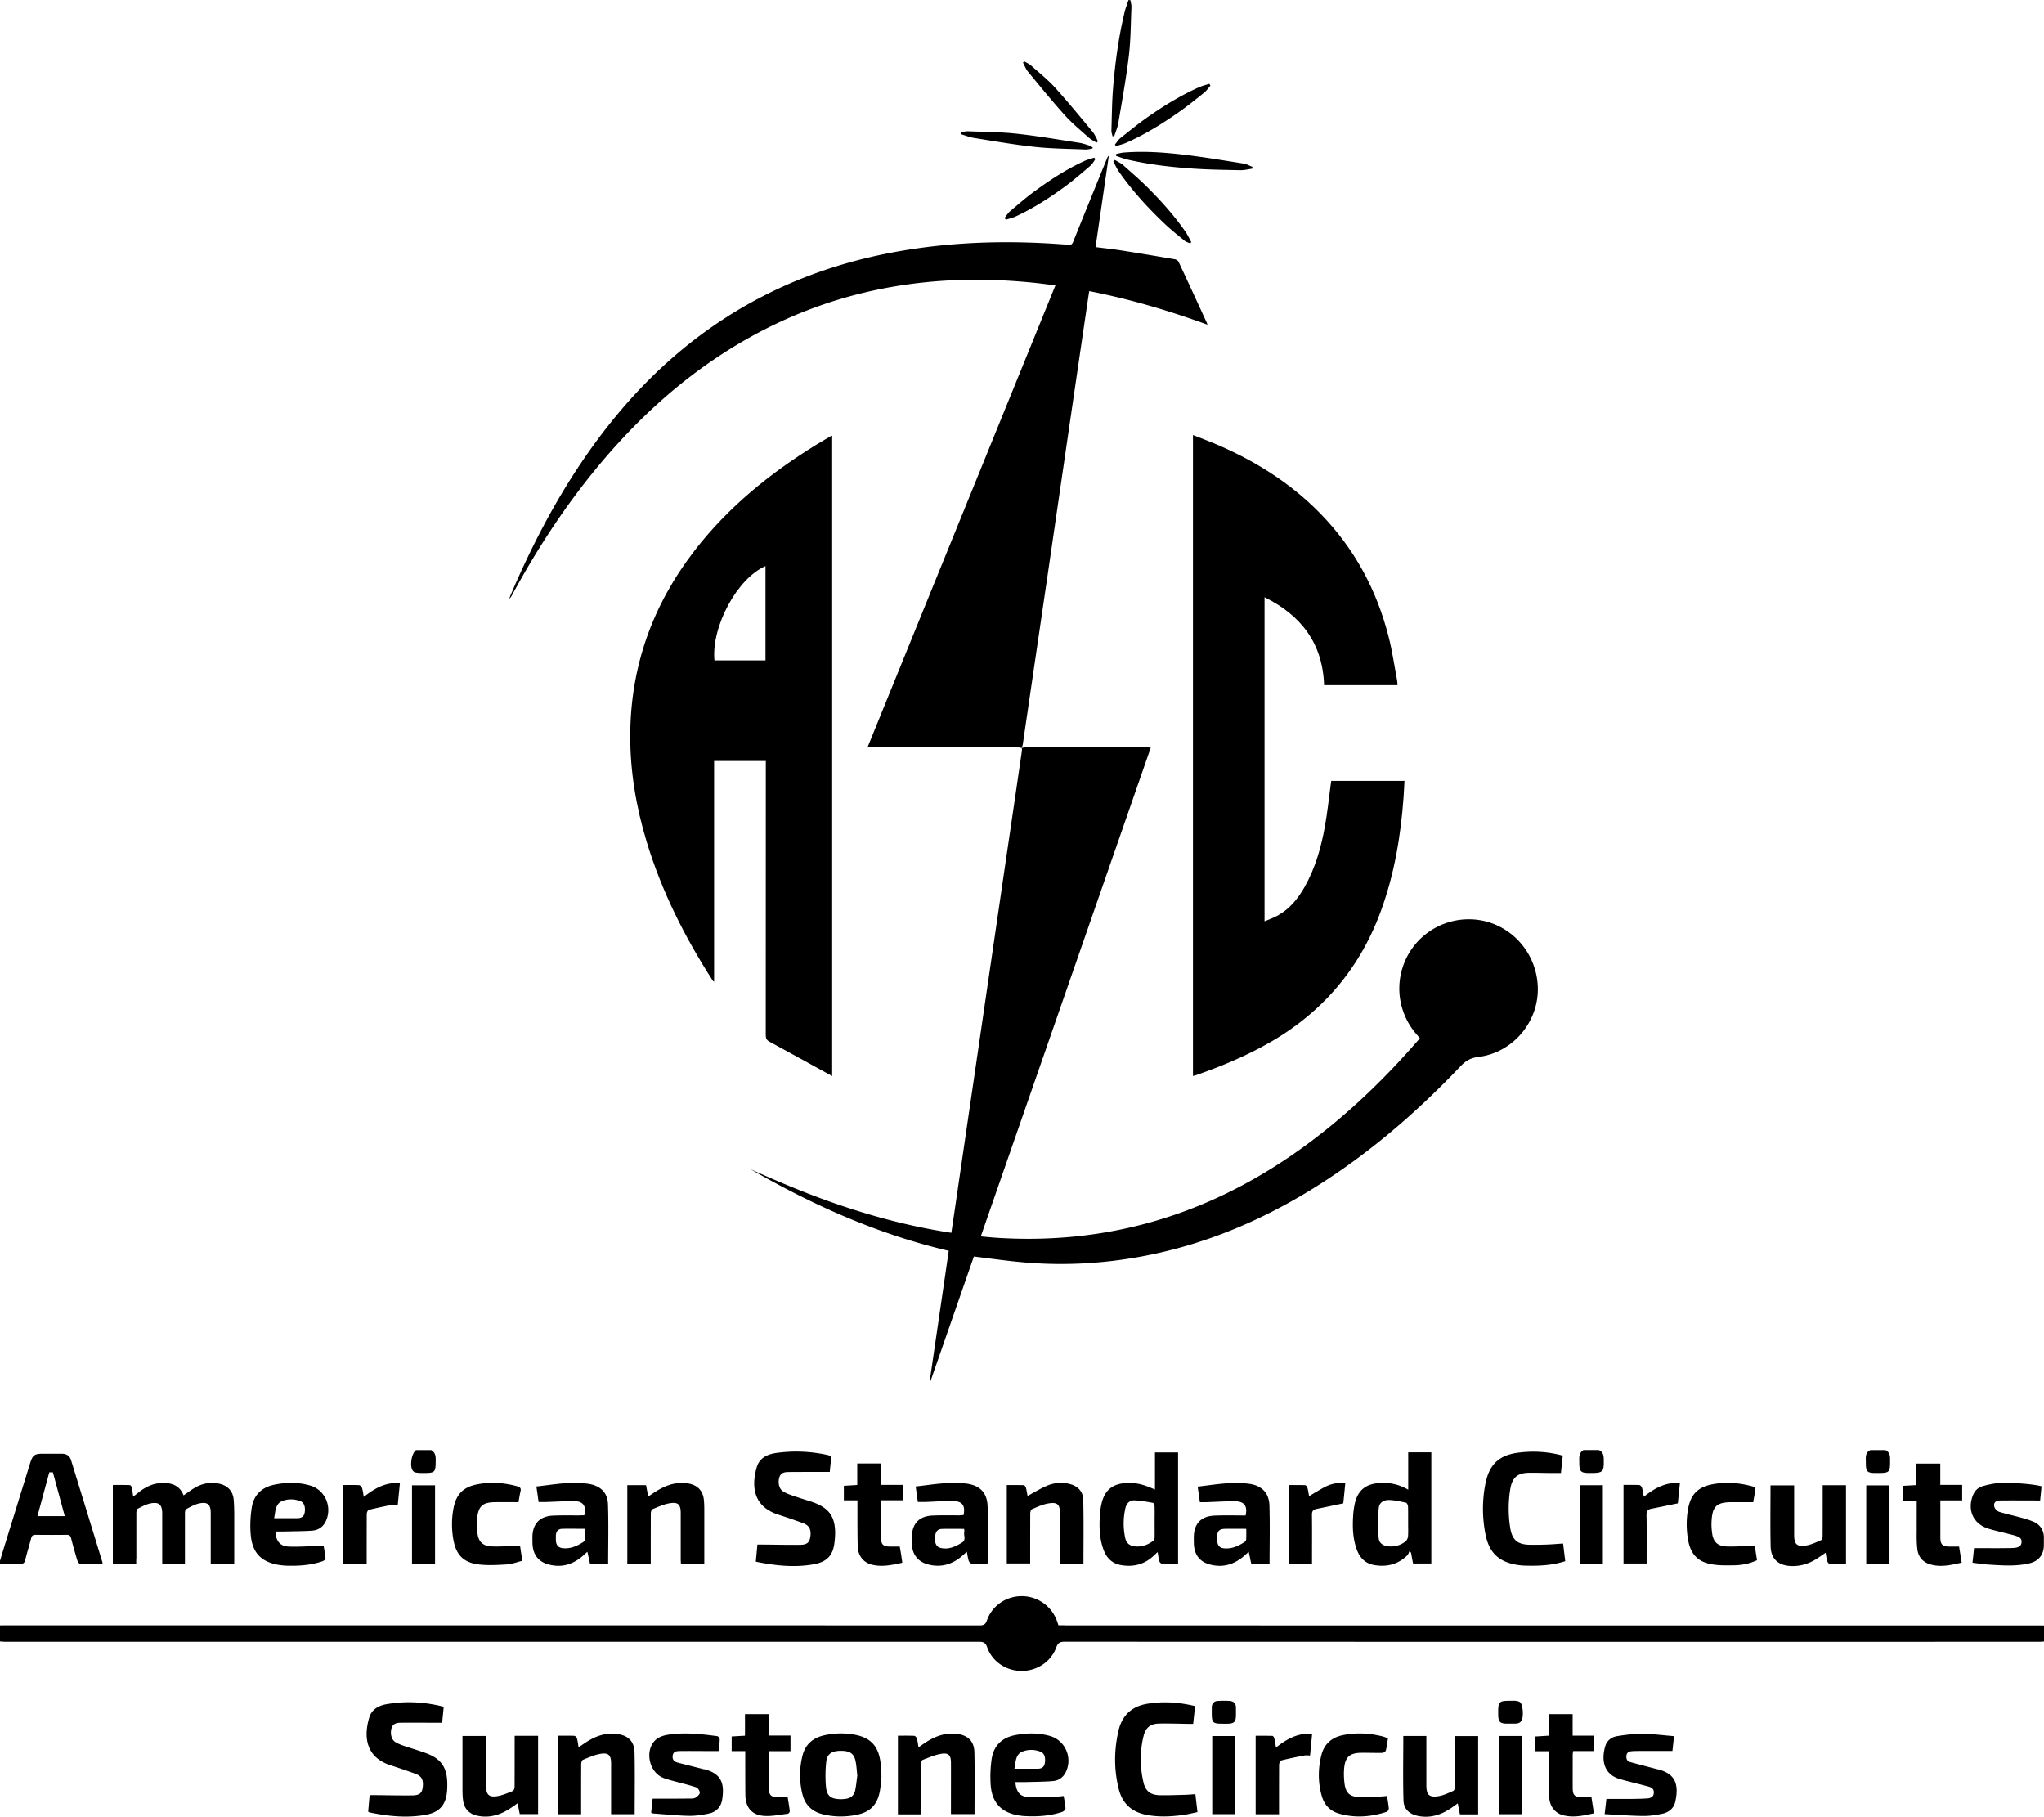 <svg xmlns="http://www.w3.org/2000/svg" viewBox="0 0 313 278.15"><g data-name="Layer_1"><path d="M182.68 66.61v98.13c.17-.04.3-.07.42-.11 3.45-1.2 6.81-2.58 10.04-4.3 8.7-4.62 14.86-11.47 18.28-20.75 2.09-5.67 3.08-11.55 3.51-17.54.06-.81.09-1.63.14-2.48h-11.21c-.03.21-.06.4-.09.59-.28 2.1-.5 4.21-.87 6.29-.58 3.28-1.48 6.46-3.14 9.39-1.01 1.78-2.28 3.34-4.11 4.35-.62.34-1.3.58-2.01.88V91.44c5.64 2.78 8.91 7.1 9.12 13.46H214c-.02-.25-.01-.47-.05-.67-.42-2.23-.74-4.5-1.3-6.7-1.83-7.22-5.26-13.58-10.48-18.92-4.62-4.73-10.12-8.14-16.19-10.7-1.08-.45-2.18-.86-3.32-1.31ZM109.35 150.32v-33.81h7.92v.85c0 13.71 0 27.42-.01 41.12 0 .49.12.76.57 1.01 2.47 1.33 4.92 2.69 7.37 4.04.72.4 1.44.79 2.23 1.22V66.72c-.08 0-.12 0-.15.02-.74.44-1.49.87-2.23 1.32-7.11 4.37-13.52 9.56-18.66 16.2-6.44 8.33-9.84 17.74-9.88 28.31-.02 5.56.9 10.98 2.51 16.29 2.3 7.61 5.84 14.63 10.13 21.29.03.04.07.06.2.17Zm7.87-63.65v14.44h-7.82c-.48-5.2 3.5-12.57 7.82-14.44Z"/><path d="M78.32 91.28c3.5-6.49 7.47-12.68 12.08-18.44 6.65-8.3 14.35-15.42 23.62-20.74 9.88-5.68 20.53-8.67 31.9-9.19 4.17-.19 8.32-.03 12.46.39 1.06.11 2.12.26 3.24.39-9.61 23.62-19.18 47.14-28.78 70.74h22.95c.23 0 .45.05.68.08 0 .13.04.27.02.4-.71 4.87-1.42 9.75-2.14 14.62-.89 6.06-1.77 12.12-2.66 18.18l-2.64 18.06c-.93 6.33-1.85 12.66-2.78 18.99-.19 1.31-.39 2.63-.59 3.99-5.41-.82-10.62-2.13-15.75-3.8-5.13-1.67-10.11-3.72-15.02-5.95 9.55 5.51 19.54 9.98 30.37 12.51-.97 6.67-1.94 13.3-2.91 19.93.04 0 .08.02.12.02l6.64-19.08c2.36.29 4.63.61 6.91.83 6.17.61 12.31.33 18.41-.77 9.3-1.67 17.89-5.17 25.95-10.06 8.66-5.27 16.29-11.8 23.25-19.13.77-.81 1.54-1.28 2.7-1.42 5.36-.65 9.37-5.46 9.13-10.82-.24-5.55-4.61-10-10.07-10.25-4.31-.2-8.32 2.22-10.13 6.1-1.82 3.91-1.12 8.47 1.8 11.69.12.13.22.26.34.39-.07.09-.11.16-.16.22-6.06 6.99-12.76 13.27-20.47 18.4-13.4 8.92-28.11 12.99-44.2 11.95-.78-.05-1.55-.13-2.4-.21 8.69-24.98 17.35-49.89 26.03-74.84-.23-.01-.39-.03-.54-.03h-18.66c-.19 0-.38.05-.56.08.06-.2.14-.4.17-.61.22-1.46.42-2.91.64-4.37 1.04-7.11 2.09-14.21 3.13-21.32l3-20.57c.97-6.64 1.94-13.28 2.92-19.92.15-1.04.31-2.08.47-3.15 6.19 1.21 12.16 2.97 18.11 5.14-.06-.18-.08-.25-.11-.31-1.43-3.1-2.85-6.2-4.3-9.29-.09-.19-.35-.37-.56-.41-2.76-.47-5.53-.94-8.3-1.37-1.27-.2-2.55-.33-3.87-.5.69-4.7 1.36-9.35 2.04-14a.92.92 0 0 0-.27.39c-1.74 4.27-3.48 8.53-5.2 12.81-.15.38-.33.48-.73.45-9.12-.74-18.19-.5-27.19 1.22-7.33 1.4-14.31 3.78-20.89 7.34-9.57 5.18-17.38 12.37-23.86 21.06-5.58 7.48-9.92 15.66-13.56 24.23-.04.1-.06.21-.09.32.15-.11.23-.25.31-.38ZM172.06 23.36c-.38.03-.75.14-1.13.21l-.03.3c.58.19 1.15.42 1.74.56 3.33.77 6.72 1.16 10.13 1.39 2.38.16 4.78.19 7.17.24.6.01 1.21-.15 1.81-.23l.03-.29c-.46-.17-.9-.43-1.38-.5-3.17-.5-6.34-1.04-9.53-1.4-2.92-.33-5.86-.52-8.81-.28ZM170.62 20.87c.21-.66.5-1.31.62-1.98.58-3.44 1.21-6.88 1.62-10.34.3-2.47.29-4.97.4-7.46.01-.35-.1-.71-.16-1.06-.1 0-.2-.02-.29-.03-.2.62-.45 1.23-.6 1.86-.91 3.8-1.44 7.67-1.76 11.57-.18 2.19-.19 4.39-.26 6.58 0 .28.11.57.17.85.09 0 .17 0 .26.01ZM158.55 22.5c2.55.27 5.12.28 7.69.39.35.01.71-.1 1.06-.15 0-.06.01-.11.02-.17-.22-.11-.42-.26-.65-.33-.47-.15-.94-.31-1.42-.38-3.19-.49-6.38-1.04-9.59-1.39-2.47-.27-4.97-.27-7.45-.37-.36-.01-.73.11-1.09.17 0 .09-.01.17-.02.26.68.2 1.35.48 2.04.59 3.13.5 6.26 1.05 9.41 1.38Z"/><path d="M172.07 25.34c-.39-.35-.89-.57-1.35-.85l-.24.23c.27.5.5 1.03.82 1.5 2.02 2.92 4.41 5.52 6.97 7.97.99.95 2.07 1.8 3.13 2.67.23.19.56.27.84.4.06-.06.12-.12.18-.19-.27-.5-.51-1.03-.83-1.5-1.69-2.47-3.68-4.69-5.8-6.81-1.19-1.19-2.47-2.3-3.73-3.41ZM170.73 22.13l.15.24c.52-.16 1.06-.28 1.56-.5 2.81-1.24 5.41-2.84 7.92-4.59 1.38-.96 2.7-2.02 4.01-3.07.38-.3.66-.73.99-1.09-.06-.1-.12-.19-.18-.29-.54.18-1.1.31-1.62.55-2.75 1.23-5.3 2.79-7.76 4.51-1.46 1.02-2.84 2.15-4.24 3.26-.33.26-.56.65-.83.98ZM158.49 29.23c-1.32.97-2.57 2.05-3.83 3.12-.33.28-.55.67-.82 1.01.06.09.12.18.17.28.52-.17 1.07-.29 1.56-.52 2.71-1.26 5.22-2.87 7.62-4.64 1.32-.98 2.56-2.06 3.81-3.13.3-.26.49-.64.73-.97-.06-.08-.11-.16-.17-.24-.52.17-1.06.3-1.55.53-2.68 1.23-5.15 2.83-7.52 4.57ZM163.07 17.66c1.11 1.23 2.41 2.3 3.65 3.41.35.31.79.51 1.19.77.08-.07.15-.14.23-.21-.27-.48-.47-1.02-.82-1.44-1.88-2.26-3.74-4.54-5.71-6.72-1.14-1.26-2.48-2.34-3.76-3.47-.29-.25-.67-.4-1-.6-.07.06-.13.13-.2.19.25.47.44.99.77 1.39 1.86 2.25 3.7 4.52 5.66 6.69ZM163.1 248.84h-1.02c-.09-.25-.15-.46-.23-.67a5.738 5.738 0 0 0-5.34-3.79c-2.41-.02-4.58 1.44-5.38 3.71-.22.64-.52.77-1.15.77-49.69-.02-99.38-.01-149.07-.01-.3 0-.61 0-.91.01v2.46c.3.02.6.05.9.05h149c.65 0 1.01.1 1.26.82.78 2.22 2.92 3.64 5.28 3.64 2.36 0 4.5-1.4 5.31-3.61.26-.71.58-.86 1.29-.86 49.74.02 99.47.02 149.21.01.25 0 .5-.02.75-.04v-2.46c-.3 0-.6-.01-.89-.01H163.1ZM243.44 225.53c2.09 0 2.19-.12 2.14-2.23-.02-.59-.18-1.06-.77-1.29h-2.31c-.79.44-.66 1.2-.66 1.91 0 1.4.21 1.61 1.6 1.61ZM287.28 225.53c2.16 0 2.16-.01 2.15-2.19 0-.6-.16-1.05-.71-1.32h-2.31c-.86.42-.68 1.22-.69 1.94 0 1.37.2 1.57 1.55 1.57ZM63.61 225.44c.33.06.67.09 1 .09 2.09 0 2.1-.02 2.11-2.1 0-.61-.13-1.1-.69-1.41h-2.31c-.7.45-1.03 2.51-.5 3.16.1.12.24.24.38.26ZM65.28 268.44c-1.14-.42-2.32-.76-3.47-1.15-.44-.15-.89-.33-1.29-.58-.59-.37-.81-1.33-.55-2.15.21-.66.76-.79 1.35-.8 1.63-.01 3.25 0 4.88 0h1.51c.08-.84.16-1.62.23-2.39-.13-.06-.21-.11-.3-.13-2.82-.68-5.67-.82-8.53-.3-1.19.22-2.21.82-2.57 2.04-.92 3.1-.41 6.12 3.27 7.3 1.27.41 2.52.84 3.78 1.29 1 .36 1.3.97 1.13 2.15-.12.83-.5 1.16-1.6 1.17-1.83.02-3.66-.02-5.49-.04H56.6c-.08.9-.15 1.72-.22 2.53.12.06.17.11.23.12 2.85.59 5.72.88 8.6.36 2.09-.38 3.08-1.52 3.25-3.64.03-.4.04-.81.03-1.22-.04-2.39-.96-3.73-3.21-4.56ZM181.51 274.8c-1.31.03-2.62.09-3.93.06-1.39-.03-2.17-.62-2.48-1.97-.55-2.36-.56-4.75.02-7.11.31-1.28 1.07-1.87 2.39-1.89 1.56-.03 3.12.03 4.67.05h.53c.1-.92.19-1.77.3-2.72-2.48-.6-4.92-.77-7.38-.35-2.34.4-3.81 1.79-4.35 4.09-.7 3.02-.71 6.05.06 9.05.56 2.15 1.99 3.42 4.17 3.85 1.86.37 3.73.28 5.6.04.75-.1 1.49-.3 2.26-.45-.11-.97-.22-1.84-.32-2.75-.56.04-1.05.08-1.55.1ZM130.8 265.58c-1.55-.27-3.1-.24-4.64.12-1.71.4-2.86 1.41-3.28 3.13-.48 1.96-.49 3.93 0 5.89.4 1.6 1.43 2.62 3.04 3.04 1.73.44 3.48.46 5.23.11 2.08-.41 3.19-1.53 3.58-3.62.15-.82.19-1.65.25-2.23-.04-.8-.06-1.34-.11-1.88-.27-2.73-1.48-4.1-4.07-4.56Zm.15 8.56c-.16.76-.7 1.18-1.47 1.28-.27.03-.54.06-.81.05-1.44-.03-2.06-.49-2.19-1.93-.11-1.25-.09-2.52.04-3.77.12-1.2.82-1.67 2.12-1.7 1.46-.03 2.11.37 2.37 1.57.15.7.18 1.43.27 2.21-.1.73-.17 1.52-.33 2.28ZM161.21 272.7c.84-.07 1.54-.5 1.95-1.29 1.15-2.2 0-4.94-2.38-5.62-1.72-.49-3.48-.47-5.23-.15-2.12.38-3.41 1.64-3.71 3.75-.18 1.31-.23 2.66-.13 3.97.21 2.71 1.7 4.21 4.38 4.61.29.04.58.08.88.09 1.93.1 3.84-.03 5.68-.64.22-.07.52-.36.51-.54-.03-.62-.17-1.24-.28-1.89-.39.03-.73.08-1.06.09-1.42.04-2.84.15-4.26.08-1.38-.07-1.95-.78-2.07-2.31.55 0 1.07.01 1.59 0 1.37-.04 2.75-.04 4.12-.15Zm-5.87-1.89c.12-.63.15-1.2.34-1.71.12-.33.41-.7.71-.84.96-.43 1.97-.44 2.96-.05.59.23.79.92.64 1.76-.11.64-.54.84-1.11.84h-3.54ZM78.81 266.56c0 2.33 0 4.65-.01 6.98 0 .23-.11.61-.27.67-.81.33-1.63.69-2.48.81-1.19.17-1.6-.28-1.61-1.49v-7.74h-3.62V273.74c0 .61 0 1.22.08 1.82.16 1.35.91 2.18 2.24 2.45 1.91.39 3.61-.18 5.18-1.26.31-.21.61-.43.94-.66.12.61.23 1.13.33 1.66h2.81v-11.98h-3.59v.77ZM146.57 265.48c-2.01-.27-3.71.5-5.3 1.62-.19.13-.38.26-.62.43-.09-.53-.13-.96-.25-1.37-.05-.16-.26-.39-.41-.39-.83-.04-1.65-.02-2.49-.02v12.04h3.54v-.8c0-2.3 0-4.6.01-6.91 0-.22.09-.57.23-.62.94-.36 1.88-.78 2.86-.94 1.12-.18 1.48.23 1.48 1.36.01 2.14 0 4.29 0 6.43v1.44h3.61c0-3.19.05-6.33-.02-9.47-.04-1.67-.97-2.59-2.64-2.81ZM94.53 265.48c-1.93-.26-3.59.44-5.13 1.5-.25.17-.5.34-.8.55-.09-.51-.13-.94-.24-1.35-.05-.17-.26-.4-.4-.41-.83-.04-1.66-.02-2.51-.02v12.03h3.54v-.77c0-2.3 0-4.6.01-6.91 0-.23.11-.6.27-.66.87-.35 1.75-.76 2.67-.91 1.26-.21 1.63.2 1.64 1.48v7.76h3.61c0-3.19.05-6.32-.02-9.46-.04-1.68-.97-2.6-2.63-2.82ZM222.81 266.6c0 2.3 0 4.61-.01 6.91 0 .23-.09.61-.25.68-.73.33-1.49.69-2.27.82-1.42.23-1.85-.21-1.86-1.64v-7.58h-3.53c0 3.33-.07 6.62.03 9.91.04 1.31.94 2.08 2.26 2.34 1.89.37 3.57-.2 5.11-1.26.3-.21.6-.43.94-.67.12.61.22 1.14.33 1.68h2.79v-11.98h-3.55v.79ZM107.85 270.91c-.15-.04-.3-.08-.46-.12l-3.54-.9c-.57-.14-.93-.43-.84-1.09.09-.64.58-.69 1.06-.7 1.31-.02 2.62 0 3.93 0h2.04c.07-.65.16-1.23.17-1.81 0-.16-.22-.45-.37-.47-2.4-.32-4.8-.59-7.22-.27-.97.13-1.92.37-2.56 1.21-1.27 1.69-.53 4.58 1.42 5.41.54.23 1.11.37 1.67.52 1.15.32 2.32.58 3.45.96.27.09.58.57.56.84-.02.28-.39.59-.68.76-.23.14-.57.12-.86.12-1.35.02-2.71.02-4.06.02h-1.62c-.08.75-.15 1.44-.23 2.15.14.05.24.11.35.12 1.8.13 3.6.32 5.4.36 1.03.02 2.07-.14 3.08-.35 1.11-.23 1.85-.97 2.04-2.11.43-2.67-.22-4-2.72-4.68ZM253.88 270.91l-.46-.12c-1.26-.33-2.53-.66-3.79-1-.47-.13-.62-.49-.58-.95.04-.47.35-.67.77-.71.43-.04.86-.04 1.29-.04h4.99c.08-.73.16-1.44.25-2.27-1.65-.13-3.24-.35-4.84-.36-1.3-.01-2.61.15-3.89.36-.83.14-1.53.65-1.79 1.49-.6 1.97-.43 4.41 2.42 5.14.17.04.35.1.52.14 1.22.32 2.45.62 3.67.95.49.13.86.38.81.99-.05.62-.49.78-.99.82-.79.06-1.58.07-2.37.08-1.28.01-2.57 0-3.9 0-.08.72-.16 1.41-.27 2.33 2.03.1 3.99.26 5.94.28.96.01 1.94-.15 2.88-.34 1.02-.21 1.79-.84 2.01-1.89.63-2.94-.26-4.29-2.69-4.92ZM211.42 275.07c-1.08.04-2.17.11-3.25.08-1.42-.04-2.08-.6-2.27-2-.11-.82-.14-1.67-.06-2.49.17-1.65.87-2.25 2.53-2.29 1.11-.02 2.21.04 3.32.01.19 0 .49-.22.53-.39.15-.58.22-1.19.32-1.84-.27-.1-.52-.21-.77-.28-2.04-.52-4.1-.63-6.17-.2-1.69.36-2.83 1.36-3.26 3.07-.52 2.08-.52 4.16.06 6.22.37 1.33 1.22 2.28 2.54 2.68 2.48.75 4.95.56 7.39-.23.16-.05.35-.35.34-.52-.05-.62-.17-1.24-.27-1.91-.36.03-.67.07-.98.08ZM240.82 262.44h-3.63v3.3c-.73.05-1.39.09-2.07.13v2.26h2.08v.81c0 2.01-.01 4.02.02 6.03.03 1.55.87 2.67 2.27 2.99 1.54.35 3.04.02 4.59-.33-.13-.84-.25-1.61-.38-2.46h-1.49c-1.07-.02-1.37-.3-1.38-1.37-.01-1.72 0-3.43 0-5.15 0-.17.04-.34.07-.55h3.22v-2.36h-3.3v-3.29ZM117.71 262.44h-3.63v3.31c-.74.04-1.39.08-2.04.12v2.24h2.08v.84c0 1.96 0 3.93.02 5.89.02 1.89 1 3.07 2.88 3.19 1.2.08 2.41-.19 3.62-.33.12-.01.31-.28.3-.4-.08-.71-.21-1.41-.32-2.13h-1.57c-.97-.02-1.29-.33-1.31-1.32-.02-.86 0-1.72 0-2.57v-3.16h3.31v-2.4h-3.32v-3.27ZM195.14 266.17c-.04-.15-.17-.39-.27-.39-.87-.03-1.73-.02-2.59-.02v12.02h3.58v-.8c0-2.26 0-4.52.01-6.77 0-.23.17-.63.33-.67 1.17-.3 2.36-.53 3.55-.76.27-.05.56 0 .86 0 .11-1.17.22-2.24.32-3.34-2.22-.13-3.91.83-5.53 2.12-.1-.55-.16-.97-.26-1.39ZM185.63 277.76h3.53V265.8h-3.53v11.96ZM229.53 277.77h3.48v-11.98h-3.48v11.98ZM232.18 260.42c-.24-.04-.49-.02-.74-.02-1.96 0-2.04.08-2.02 2.07.01 1.18.26 1.43 1.43 1.43h.95c.54 0 1.05-.02 1.27-.65.26-.77.09-2.37-.32-2.64-.16-.11-.37-.17-.57-.19ZM188.29 260.42c-.58-.03-1.17-.03-1.76 0-.64.03-.98.4-.97 1.06v.61c0 .43 0 .77.04 1.02s.1.43.22.54c.24.24.7.26 1.58.26h.61c.95-.01 1.24-.3 1.25-1.26v-1.22c-.01-.62-.35-.97-.96-1ZM20.88 238.68v-7.05c0-.22.07-.57.22-.64.64-.33 1.29-.69 1.98-.82 1.28-.24 1.75.22 1.76 1.52v7.69h3.48v-7.7c0-.22.06-.57.21-.64.65-.34 1.32-.73 2.03-.87 1.25-.25 1.71.2 1.71 1.48v7.73h3.6v-5.94c0-1.26.02-2.53-.08-3.79-.11-1.39-.97-2.25-2.34-2.51-1.27-.25-2.48-.01-3.59.63-.6.35-1.15.78-1.75 1.18-.53-1.39-1.62-1.87-2.99-1.9-1.5-.03-2.77.54-3.91 1.46-.25.2-.5.39-.81.63-.08-.55-.13-.98-.22-1.39-.03-.14-.18-.37-.29-.37-.87-.03-1.74-.02-2.61-.02v12.03h3.58v-.72ZM3.07 239.44c.46.01.68-.12.79-.59.27-1.12.62-2.21.91-3.33.1-.39.27-.54.69-.53 1.58.02 3.16.02 4.74 0 .42 0 .59.13.69.53.29 1.14.61 2.26.95 3.39.06.2.27.49.41.5 1.14.04 2.29.02 3.45.02 0-.14 0-.2-.02-.26-1.59-5.19-3.19-10.38-4.79-15.58-.21-.7-.71-1.01-1.42-1.01H6.49c-1.18 0-1.5.24-1.85 1.36-1.39 4.5-2.79 9-4.18 13.5-.15.5-.3 1.01-.47 1.55v.45c1.08 0 2.07-.02 3.07.01Zm4.48-14.02h.55c.61 2.24 1.2 4.45 1.82 6.71H5.73c.61-2.23 1.21-4.45 1.82-6.71ZM172.61 227.05c-2.3.1-3.53 1.14-3.98 3.39-.1.49-.17.98-.2 1.47-.12 1.86-.09 3.7.6 5.47.46 1.17 1.27 1.98 2.53 2.22 1.96.37 3.72-.07 5.18-1.48.16-.15.32-.3.53-.49.09.52.13.97.26 1.4.05.16.26.38.41.39.81.04 1.61.02 2.46.02v-17.06h-3.54v5.68c-1.84-.82-2.84-1.05-4.25-.99Zm4.01 8.84c-.88.66-1.85 1.01-2.97.85-.73-.11-1.19-.55-1.34-1.25-.33-1.52-.32-3.05.02-4.57.16-.7.62-1.23 1.36-1.21.96.03 1.91.22 2.85.38.12.02.25.34.26.52.03.79.01 1.58.01 2.37s.01 1.58 0 2.37c0 .18-.05.44-.18.53ZM122.51 236.52c-1.92.02-3.84-.03-5.76-.04h-.77c-.08.88-.16 1.7-.24 2.62 3.02.61 5.97.93 8.95.38 1.86-.35 2.82-1.28 3.07-3.13.58-4.27-.9-5.62-3.84-6.54-.93-.29-1.85-.58-2.77-.9-.42-.15-.85-.32-1.23-.56-.61-.38-.83-1.29-.58-2.15.2-.67.73-.81 1.32-.82 1.08-.02 2.17-.01 3.25-.02h3.15c.07-.62.11-1.22.21-1.82.08-.49-.1-.67-.57-.77a22.06 22.06 0 0 0-7.81-.31c-1.36.19-2.59.74-3.01 2.18-.97 3.38-.21 6.14 3.33 7.27 1.27.41 2.53.84 3.78 1.3.95.35 1.27 1.01 1.09 2.12-.14.85-.52 1.18-1.59 1.19ZM211.31 227.06c-2.25.12-3.48 1.19-3.9 3.4-.11.57-.18 1.16-.21 1.74-.1 1.75-.03 3.47.6 5.13.46 1.2 1.28 2.03 2.57 2.27 1.93.35 3.68-.06 5.12-1.46.16-.16.23-.42.34-.64.08.07.16.14.24.22.1.55.21 1.1.31 1.65h2.8v-17.01h-3.54v5.72c-1.38-.81-2.82-1.11-4.34-1.03Zm4.29 8.23c-.02.26-.2.58-.41.74-.72.55-1.56.79-2.47.73-.91-.06-1.54-.46-1.61-1.34-.11-1.47-.11-2.96.01-4.43.07-.9.66-1.35 1.6-1.33.86.02 1.73.23 2.58.41.14.03.3.36.31.55.02.39.02.79.02 1.18v1.18c0 .38 0 .77.01 1.15 0 .38 0 .77-.03 1.15ZM234.17 225.5c1.11-.02 2.21.02 3.32.03h1.54c.09-.88.18-1.75.28-2.66-2.24-.61-4.45-.74-6.68-.47-3.07.36-4.59 1.79-5.18 4.83-.49 2.55-.48 5.12.02 7.67.56 2.85 2.07 4.26 4.94 4.7.38.06.76.09 1.15.1 2.06.06 4.09-.02 6.13-.68-.11-.91-.22-1.79-.33-2.7-.89.06-1.7.13-2.51.16-.83.03-1.67.04-2.51.03-1.94-.01-2.78-.71-3.08-2.6-.31-1.95-.31-3.91 0-5.87.3-1.82 1.08-2.51 2.91-2.55ZM190.02 232.02c-1.35 0-2.71-.03-4.06.03-2.05.09-3.13 1.25-3.15 3.28 0 .41 0 .81.02 1.22.1 1.51.9 2.54 2.35 2.95 1.93.55 3.66.1 5.19-1.16.27-.22.53-.47.85-.76.14.66.26 1.24.38 1.81h2.81c0-2.99.07-5.94-.02-8.89-.06-1.94-1.19-3.06-3.12-3.32-2.63-.36-5.21.13-7.87.43.12.85.23 1.61.34 2.38h1.01c1.49-.05 2.98-.16 4.46-.13 1.35.02 1.85.76 1.53 2.17h-.72Zm.82 2.04c0 .58.02 1.07-.01 1.56 0 .16-.09.37-.22.45-.92.6-1.89 1.06-3.03 1-.93-.06-1.24-.5-1.21-1.72.02-.94.34-1.27 1.26-1.28 1.04-.01 2.07 0 3.21 0ZM146.98 232.01c-1.4 0-2.8-.03-4.2.03-2.04.09-3.13 1.26-3.14 3.29v1.08c.05 1.54.89 2.66 2.38 3.08 2.01.57 3.78.05 5.34-1.29.21-.18.42-.38.69-.63.1.52.16.97.29 1.39.06.18.29.43.45.43.8.04 1.61.02 2.38.02.06-.1.1-.14.1-.18 0-2.89.07-5.78-.04-8.66-.09-2.1-1.24-3.18-3.33-3.43-2.56-.31-5.07.16-7.68.45.12.84.22 1.61.33 2.37h1.07c1.44-.05 2.89-.16 4.33-.14 1.43.02 1.9.71 1.6 2.15-.19 0-.39.03-.59.03Zm.68 2.49c-.13.56.34 1.25-.34 1.67-1.03.63-2.12 1.15-3.37.8-.65-.19-.88-.88-.73-1.9.1-.68.42-.98 1.14-.99 1.07-.02 2.15 0 3.28 0 .01.21.05.33.03.43ZM88.74 232.02c-1.35 0-2.71-.03-4.06.03-2.03.09-3.13 1.26-3.15 3.29 0 .43 0 .86.03 1.28.14 1.48.93 2.47 2.36 2.88 1.96.56 3.7.08 5.24-1.21.25-.21.49-.44.79-.71.14.66.27 1.24.39 1.8h2.79c0-3.06.08-6.08-.03-9.1-.07-1.77-1.17-2.81-2.97-3.09-2.67-.42-5.29.11-7.99.4.12.84.23 1.59.34 2.38h1.03c1.51-.05 3.02-.15 4.53-.13 1.29.02 1.8.84 1.43 2.16h-.72Zm.84 2.05c0 .59.01 1.1-.01 1.61 0 .13-.1.31-.21.38-.92.6-1.89 1.06-3.03.99-.81-.05-1.17-.43-1.21-1.24-.01-.25 0-.5 0-.74.04-.61.36-.99.97-1 1.12-.03 2.25 0 3.48 0ZM42.78 239.6c.38.06.76.1 1.15.11 1.84.05 3.66-.07 5.41-.66.2-.07.52-.29.51-.42-.05-.66-.19-1.32-.3-2.01-.41.03-.75.07-1.08.08-1.42.04-2.84.15-4.26.09-1.33-.06-1.98-.86-2.02-2.31h1.26c1.44-.04 2.89-.03 4.33-.13.89-.06 1.63-.5 2.06-1.34 1.11-2.19-.01-4.9-2.36-5.57-1.79-.52-3.61-.5-5.43-.13-1.93.39-3.19 1.55-3.49 3.48-.22 1.39-.29 2.84-.16 4.23.25 2.78 1.66 4.16 4.39 4.59Zm-.44-8.88c.12-.33.41-.69.72-.83.93-.43 1.93-.41 2.9-.08.61.21.85.94.69 1.8-.12.64-.55.83-1.13.84h-3.54c.12-.64.16-1.21.35-1.72ZM274.22 239.76c1.37.06 2.64-.29 3.8-1 .51-.31.99-.66 1.54-1.03.08.47.13.87.24 1.25.04.16.2.41.31.41.87.03 1.74.02 2.57.02V227.4h-3.57v.79c0 2.33 0 4.65-.01 6.98 0 .22-.08.57-.23.63-.76.33-1.53.71-2.34.83-1.39.21-1.79-.22-1.79-1.63v-7.58h-3.62c0 3.16-.05 6.25.02 9.34.04 1.9 1.16 2.91 3.07 3ZM105.4 227.14c-1.62-.29-3.09.14-4.48.92-.56.31-1.08.69-1.66 1.06-.12-.61-.22-1.16-.33-1.73h-2.87v12h3.59v-.76c0-2.3 0-4.61.01-6.91 0-.23.11-.59.27-.66.85-.35 1.71-.75 2.6-.9 1.34-.22 1.71.18 1.71 1.54v6.98c0 .24.02.47.03.7h3.58v-7.82c0-.63 0-1.27-.06-1.89-.14-1.43-.96-2.28-2.39-2.54ZM165.91 239.38c0-3.28.05-6.5-.03-9.72-.03-1.41-.95-2.24-2.33-2.51a5.5 5.5 0 0 0-3.31.36c-.98.43-1.9 1-2.89 1.53-.07-.38-.13-.83-.25-1.25-.04-.16-.21-.4-.33-.4-.87-.03-1.74-.02-2.6-.02v12h3.58c0-2.6 0-5.12.01-7.65 0-.23.11-.59.27-.66.83-.35 1.66-.74 2.53-.88 1.38-.23 1.75.16 1.76 1.56.01 1.87 0 3.75 0 5.62v2.03h3.56ZM311.44 233.01c-.65-.29-1.35-.49-2.05-.68-1.09-.3-2.2-.53-3.27-.87-.3-.09-.64-.45-.72-.75-.17-.65.19-.97 1.01-.98 1.76-.02 3.52 0 5.28 0h.72c.08-.8.15-1.49.21-2.16-1.16-.37-5.35-.67-6.92-.47-.73.1-1.47.25-2.17.47-.67.21-1.14.7-1.41 1.37-.91 2.31.08 4.43 2.44 5.13 1.23.36 2.49.64 3.73.96 1.04.28 1.33.54 1.27 1.13-.06.57-.42.83-1.47.85-1.69.04-3.39.02-5.08.02h-.72c-.08.77-.15 1.44-.24 2.23.85.1 1.63.23 2.41.28 2.09.13 4.19.3 6.27-.18 1.22-.28 2.01-1.01 2.21-2.27.03-.18.03-.36.04-.55v-1.31c-.07-1.04-.62-1.81-1.56-2.24ZM73.14 239.5c1.46.2 2.96.11 4.44.02.81-.05 1.6-.36 2.41-.56-.14-.87-.25-1.59-.36-2.34-.48.04-.86.08-1.24.09-1.04.03-2.08.1-3.11.05-1.32-.06-2-.69-2.16-1.98-.09-.73-.12-1.49-.06-2.22.17-1.97.83-2.56 2.81-2.57 1.15-.01 2.3 0 3.53 0 .1-.56.17-1.09.3-1.61.12-.47-.01-.69-.49-.82-2.04-.55-4.09-.7-6.16-.29-2.13.42-3.22 1.55-3.61 3.68-.3 1.61-.3 3.23 0 4.85.4 2.19 1.5 3.4 3.72 3.7ZM262.2 239.51c1.1.18 2.24.16 3.37.14 1.2-.02 2.36-.25 3.48-.78-.12-.77-.23-1.49-.35-2.25-.46.04-.84.08-1.22.09-1.04.03-2.08.1-3.11.06-1.35-.06-2.02-.7-2.19-2.03-.08-.58-.12-1.17-.09-1.75.11-2.39.78-3.01 3.17-3h3.21c.11-.6.19-1.14.31-1.66.1-.44-.04-.65-.48-.77-2.04-.55-4.09-.7-6.16-.29-2.16.43-3.24 1.56-3.64 3.73-.29 1.59-.28 3.19 0 4.78.39 2.19 1.5 3.37 3.7 3.73ZM293.5 234.67c0 .86 0 1.72.11 2.57.15 1.12.83 1.91 1.91 2.25 1.64.51 3.24.12 4.88-.25-.14-.85-.27-1.63-.4-2.45h-1.52c-1.02-.02-1.34-.33-1.35-1.34v-5.73h3.34v-2.37h-3.35v-3.27h-3.66v3.3c-.7.04-1.32.07-2 .11v2.26h2.05c0 1.68-.01 3.3 0 4.92ZM138.25 229.7v-2.35h-3.34v-3.28h-3.64v3.29c-.73.05-1.39.09-2.05.13v2.22h2.08v.84c0 2.05-.01 4.11.04 6.16.04 1.48.87 2.54 2.24 2.86 1.54.36 3.03.03 4.59-.31-.06-.46-.12-.86-.18-1.26-.06-.39-.13-.79-.21-1.21h-1.34c-1.25 0-1.54-.29-1.54-1.57v-5.52h3.34ZM201.56 231.03c1.34-.26 2.67-.56 4.14-.86.09-.9.2-1.98.31-3.09-1.09-.1-2.07.06-2.97.51-.87.43-1.7.97-2.58 1.48-.08-.44-.14-.89-.26-1.31-.04-.15-.23-.37-.36-.37-.83-.03-1.65-.02-2.48-.02v12.03h3.55v-.77c0-2.24.02-4.47-.01-6.71 0-.52.15-.78.66-.88ZM56.15 238.63c0-2.28 0-4.56.01-6.84 0-.21.16-.58.31-.62 1.15-.29 2.32-.53 3.49-.76.29-.06.61 0 .95 0 .11-1.16.22-2.23.33-3.34-2.19-.16-3.88.81-5.53 2.11-.1-.52-.14-.95-.27-1.35-.06-.18-.28-.43-.44-.44-.78-.05-1.57-.02-2.44-.02v12.03h3.59v-.76ZM252.15 238.61c0-2.21.03-4.42-.02-6.64-.01-.59.19-.86.73-.97 1.32-.26 2.63-.54 4.07-.83.09-.9.2-1.98.32-3.11-2.19-.16-3.89.8-5.53 2.1-.1-.52-.16-.97-.29-1.4-.05-.16-.26-.38-.4-.39-.79-.04-1.57-.02-2.42-.02v12.02h3.54v-.77ZM285.78 239.38h3.56v-11.96h-3.56v11.96ZM63.09 239.39h3.53v-11.98h-3.53v11.98ZM241.95 239.38h3.5V227.4h-3.5v11.98Z"/></g></svg>